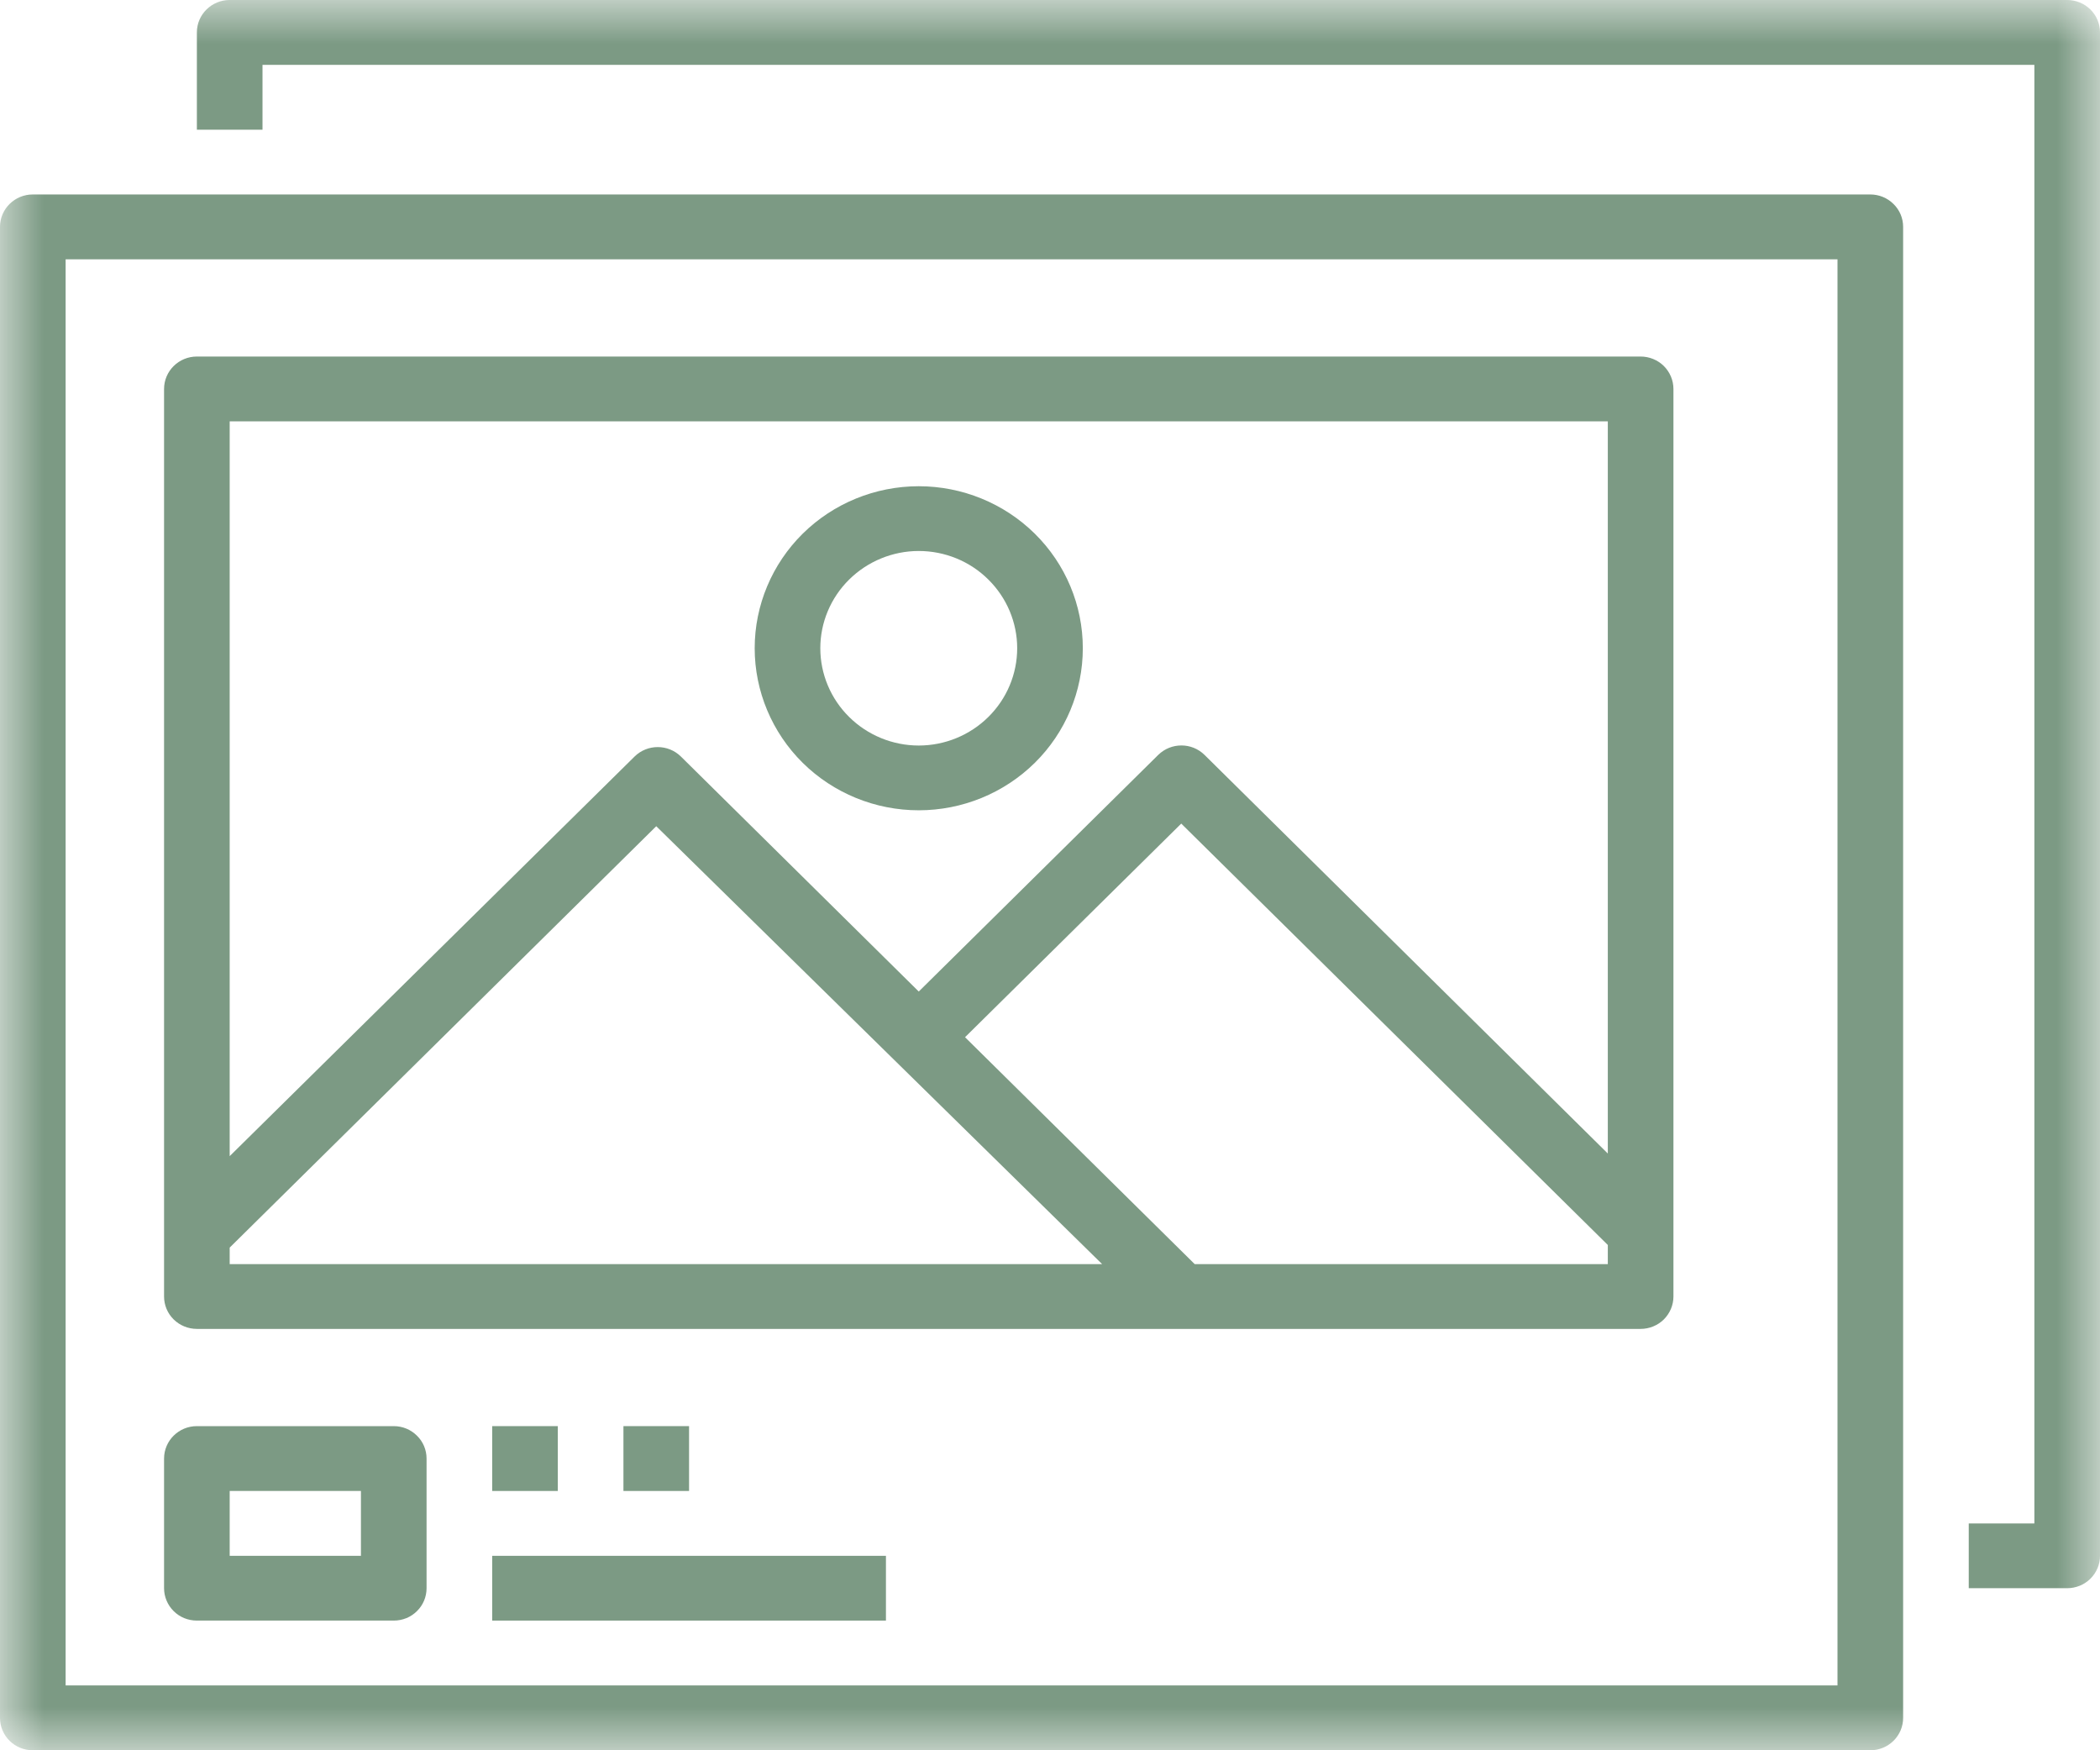 <?xml version="1.0" encoding="UTF-8"?>
<svg width="24px" height="20px" viewBox="0 0 24 20" version="1.1" xmlns="http://www.w3.org/2000/svg" xmlns:xlink="http://www.w3.org/1999/xlink">
    <title>icon/photo</title>
    <defs>
        <polygon id="path-1" points="0 0 24 0 24 20 0 20"></polygon>
    </defs>
    <g id="Page-1" stroke="none" stroke-width="1" fill="none" fill-rule="evenodd">
        <g id="LandingPage-DESK-p3" transform="translate(-456, -4927)">
            <g id="Ancres" transform="translate(-4, 4896)">
                <g id="ancre-photo" transform="translate(440, 21)">
                    <g id="icon/photo" transform="translate(20, 10)">
                        <mask id="mask-2" fill="white">
                            <use xlink:href="#path-1"></use>
                        </mask>
                        <g id="Clip-2"></g>
                        <path d="M0.75,19.259 L21,19.259 L21,2.963 L0.75,2.963 L0.75,19.259 Z M21.375,2.222 L0.375,2.222 C0.168,2.222 0,2.388 0,2.592 L0,19.63 C0,19.728 0.039,19.822 0.11,19.892 C0.18,19.961 0.275,20 0.375,20 L21.375,20 C21.474,20 21.57,19.961 21.64,19.892 C21.711,19.822 21.75,19.728 21.75,19.63 L21.75,2.592 C21.75,2.494 21.711,2.4 21.64,2.331 C21.57,2.261 21.474,2.222 21.375,2.222 L21.375,2.222 Z" id="Fill-1" fill="#7C9A84" mask="url(#mask-2)"></path>
                        <path d="M23.625,-3.18562645e-05 L2.625,-3.18562645e-05 C2.418,-3.18562645e-05 2.25,0.166 2.25,0.37 L2.25,1.482 L3,1.482 L3,0.741 L23.25,0.741 L23.25,17.408 L22.5,17.408 L22.5,18.148 L23.625,18.148 C23.724,18.148 23.82,18.109 23.89,18.04 C23.961,17.97 24,17.876 24,17.778 L24,0.37 C24,0.272 23.961,0.178 23.89,0.108 C23.82,0.039 23.724,-3.18562645e-05 23.625,-3.18562645e-05" id="Fill-3" fill="#7C9A84" mask="url(#mask-2)"></path>
                        <path d="M2.625,14.256 L7.5,9.441 L12.596,14.445 L2.625,14.445 L2.625,14.256 Z M2.625,4.815 L18.375,4.815 L18.375,13.181 L13.766,8.626 C13.62,8.482 13.384,8.482 13.237,8.626 L10.5,11.33 L7.781,8.644 C7.635,8.501 7.399,8.501 7.253,8.644 L2.625,13.211 L2.625,4.815 Z M18.375,14.445 L13.654,14.445 L11.029,11.852 L13.5,9.411 L18.375,14.226 L18.375,14.445 Z M2.25,15.185 L18.75,15.185 C18.849,15.185 18.945,15.146 19.015,15.077 C19.085,15.007 19.125,14.913 19.125,14.815 L19.125,4.445 C19.125,4.346 19.085,4.252 19.015,4.182 C18.945,4.113 18.849,4.074 18.75,4.074 L2.25,4.074 C2.043,4.074 1.875,4.24 1.875,4.445 L1.875,14.815 C1.875,14.913 1.914,15.007 1.985,15.077 C2.055,15.146 2.151,15.185 2.25,15.185 L2.25,15.185 Z" id="Fill-4" fill="#7C9A84" mask="url(#mask-2)"></path>
                        <path d="M10.5,6.296 C10.798,6.296 11.085,6.413 11.295,6.622 C11.506,6.83 11.625,7.113 11.625,7.407 C11.625,7.702 11.506,7.985 11.295,8.193 C11.085,8.401 10.798,8.519 10.5,8.519 C10.202,8.519 9.915,8.401 9.705,8.193 C9.494,7.985 9.375,7.702 9.375,7.407 C9.375,7.113 9.494,6.83 9.705,6.622 C9.916,6.414 10.202,6.296 10.5,6.296 M10.5,9.259 C10.997,9.259 11.474,9.064 11.826,8.717 C12.178,8.37 12.375,7.898 12.375,7.407 C12.375,6.916 12.178,6.445 11.826,6.098 C11.474,5.751 10.997,5.556 10.5,5.556 C10.003,5.556 9.526,5.751 9.174,6.098 C8.823,6.445 8.625,6.916 8.625,7.407 C8.625,7.898 8.823,8.37 9.174,8.717 C9.526,9.064 10.003,9.259 10.5,9.259" id="Fill-5" fill="#7C9A84" mask="url(#mask-2)"></path>
                        <path d="M2.625,17.778 L4.125,17.778 L4.125,17.037 L2.625,17.037 L2.625,17.778 Z M2.25,18.518 L4.5,18.518 C4.6,18.518 4.695,18.48 4.765,18.41 C4.836,18.341 4.875,18.246 4.875,18.148 L4.875,16.667 C4.875,16.568 4.836,16.474 4.765,16.405 C4.695,16.335 4.6,16.296 4.5,16.296 L2.25,16.296 C2.043,16.296 1.875,16.462 1.875,16.667 L1.875,18.148 C1.875,18.246 1.915,18.341 1.985,18.41 C2.055,18.48 2.15,18.518 2.25,18.518 L2.25,18.518 Z" id="Fill-6" fill="#7C9A84" mask="url(#mask-2)"></path>
                        <polygon id="Fill-7" fill="#7C9A84" mask="url(#mask-2)" points="5.625 17.037 6.375 17.037 6.375 16.296 5.625 16.296"></polygon>
                        <polygon id="Fill-8" fill="#7C9A84" mask="url(#mask-2)" points="7.125 17.037 7.875 17.037 7.875 16.296 7.125 16.296"></polygon>
                        <polygon id="Fill-9" fill="#7C9A84" mask="url(#mask-2)" points="5.625 18.518 10.125 18.518 10.125 17.778 5.625 17.778"></polygon>
                    </g>
                </g>
            </g>
        </g>
    </g>
</svg>